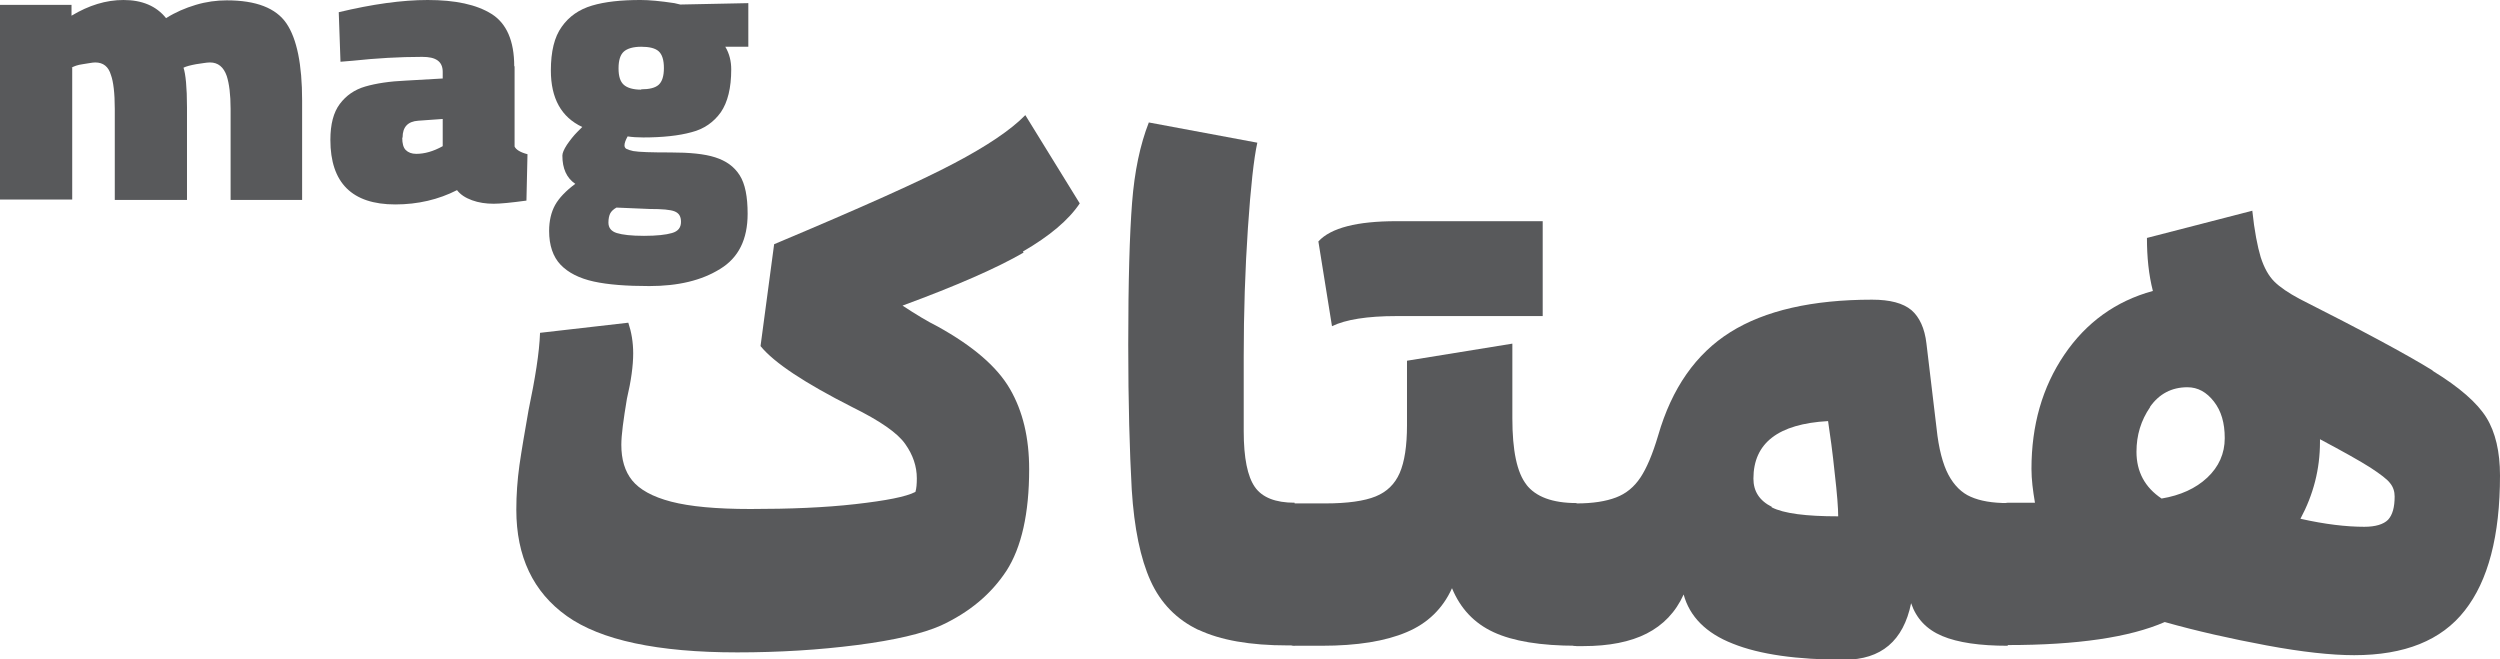 <svg xmlns="http://www.w3.org/2000/svg" id="Layer_1" data-name="Layer 1" viewBox="0 0 71.66 18.9"><defs><style>      .cls-1 {        fill: #58595b;      }    </style></defs><g><path class="cls-1" d="M29.34,7.24c-.76.44-1.92.95-3.47,1.52.38.25.71.45,1.01.6,1.01.56,1.7,1.15,2.07,1.79s.55,1.4.55,2.3c0,1.27-.22,2.24-.65,2.91-.44.67-1.06,1.19-1.88,1.57-.52.23-1.32.42-2.41.56s-2.23.21-3.43.21c-2.28,0-3.91-.35-4.88-1.04-.97-.69-1.45-1.71-1.45-3.05,0-.43.03-.85.09-1.28.06-.42.15-.94.26-1.57.19-.91.31-1.65.33-2.22l2.53-.29c.09.27.14.56.14.88,0,.35-.06.79-.18,1.3-.1.6-.16,1.04-.16,1.32,0,.42.1.76.31,1.02s.58.47,1.12.61c.54.14,1.29.21,2.27.21,1.13,0,2.13-.04,3.01-.14s1.45-.21,1.72-.35c.03-.1.04-.23.04-.39,0-.34-.11-.67-.33-.98-.22-.32-.73-.67-1.52-1.06-1.36-.69-2.24-1.27-2.63-1.75l.39-2.92c2.5-1.05,4.22-1.82,5.16-2.32.93-.49,1.62-.95,2.04-1.38l1.56,2.53c-.32.48-.87.94-1.63,1.38Z"></path><path class="cls-1" d="M34.36,18.06c-.63-.3-1.09-.77-1.38-1.41-.29-.64-.47-1.51-.54-2.62-.06-1.09-.1-2.47-.1-4.15,0-1.82.04-3.17.11-4.07.07-.9.23-1.66.48-2.3l3.11.58c-.1.45-.19,1.27-.27,2.45-.08,1.18-.12,2.41-.12,3.68v2.14c0,.77.11,1.3.32,1.6.21.3.59.45,1.14.45v4.09h-.2c-1.08,0-1.93-.15-2.56-.45Z"></path><path class="cls-1" d="M43.75,13.89c.27.35.75.53,1.44.53v4.09c-1.03,0-1.82-.13-2.38-.39-.56-.26-.95-.68-1.19-1.26-.26.58-.7,1.01-1.3,1.26-.61.26-1.42.39-2.43.39h-.78c-.16,0-.26-.13-.31-.4-.05-.27-.08-.81-.08-1.64s.03-1.36.08-1.63c.05-.27.16-.41.31-.41h.88c.64,0,1.12-.07,1.44-.2.32-.13.55-.35.69-.67.14-.32.21-.78.21-1.37v-1.85l3.02-.49v2.14c0,.92.13,1.56.41,1.91ZM40.03,6.34h4.19v2.72h-4.19c-.84,0-1.46.1-1.85.29l-.39-2.43c.36-.39,1.11-.58,2.24-.58Z"></path><path class="cls-1" d="M55.85,13.61c.16.3.38.52.64.63.27.12.62.18,1.06.18v4.09c-.8,0-1.43-.09-1.88-.28-.45-.19-.74-.5-.89-.94-.22,1.08-.86,1.62-1.91,1.62-1.36,0-2.43-.15-3.2-.46-.77-.3-1.24-.78-1.41-1.41-.23.51-.59.88-1.06,1.12-.47.24-1.08.36-1.82.36h-.19c-.16,0-.26-.14-.31-.42-.05-.28-.08-.82-.08-1.63s.03-1.36.08-1.63.16-.41.31-.41c.47,0,.84-.06,1.13-.17.29-.11.52-.3.7-.57s.35-.67.51-1.21c.39-1.35,1.08-2.34,2.07-2.96.99-.62,2.35-.93,4.06-.93.52,0,.89.1,1.13.3.23.2.38.52.43.96l.29,2.43c.06.58.18,1.03.34,1.33ZM50.78,14.54c.35.18.99.26,1.91.26,0-.23-.03-.64-.1-1.24-.06-.59-.13-1.09-.19-1.49-1.43.08-2.14.63-2.14,1.65,0,.36.17.63.53.81Z"></path><path class="cls-1" d="M69.73,10.63c.77.47,1.28.92,1.54,1.34.26.42.39.98.39,1.66,0,1.73-.34,3.02-1.01,3.87-.67.86-1.73,1.28-3.17,1.28-.65,0-1.49-.09-2.51-.28-1.02-.19-2-.41-2.92-.67-1.01.44-2.51.66-4.5.66-.16,0-.26-.13-.31-.4-.05-.27-.08-.81-.08-1.64s.03-1.36.08-1.63.16-.41.31-.41h.78c-.06-.35-.1-.67-.1-.97,0-1.25.31-2.34.94-3.27s1.48-1.54,2.54-1.83c-.12-.47-.17-.97-.17-1.52l3.02-.78c.06.58.15,1.03.24,1.33.1.31.23.54.39.7.16.16.41.33.73.5,1.78.9,3.05,1.58,3.81,2.05ZM61.63,11.67c-.26.38-.39.8-.39,1.28,0,.57.24,1.02.72,1.34.54-.09.98-.29,1.31-.6.33-.31.5-.69.5-1.13s-.1-.78-.31-1.05c-.21-.27-.46-.41-.76-.41-.45,0-.81.19-1.07.56ZM68.45,14.9c.13-.14.19-.36.19-.67,0-.14-.04-.27-.13-.38-.08-.11-.28-.26-.57-.45-.3-.19-.78-.46-1.44-.81v.08c0,.78-.19,1.51-.56,2.2.71.16,1.32.23,1.83.23.32,0,.55-.07.68-.2Z"></path></g><g><path class="cls-1" d="M2.07,1.94v3.78H0V.14h2.05v.31c.5-.3.99-.45,1.49-.45.53,0,.94.17,1.22.52.27-.17.55-.29.85-.38.3-.09.6-.13.89-.13.84,0,1.41.22,1.71.66.3.44.45,1.18.45,2.21v2.85h-2.05v-2.61c0-.41-.04-.72-.11-.94-.09-.26-.25-.39-.48-.39-.11,0-.24.03-.4.05-.16.03-.28.06-.36.1.06.18.1.56.1,1.14v2.65h-2.07v-2.61c0-.45-.04-.78-.11-.97-.07-.24-.22-.36-.45-.36-.09,0-.21.03-.36.05s-.25.06-.32.1Z"></path><path class="cls-1" d="M14.75,1.9v2.3c.04.09.17.17.37.22l-.03,1.33c-.44.06-.75.09-.94.09-.22,0-.43-.03-.62-.1s-.33-.16-.43-.29c-.53.27-1.12.41-1.77.41-1.24,0-1.86-.62-1.86-1.85,0-.45.09-.79.27-1.03.18-.24.42-.41.73-.5.31-.09.7-.15,1.17-.17l1.05-.06v-.19c0-.15-.05-.26-.15-.33-.1-.07-.24-.1-.44-.1-.66,0-1.32.04-1.98.11l-.36.03-.05-1.42c.96-.23,1.81-.35,2.55-.35.79,0,1.4.13,1.83.4s.65.77.65,1.5ZM11.53,3.95c0,.16.03.28.1.35s.17.11.3.11c.24,0,.49-.07.76-.22v-.78l-.7.05c-.3.02-.45.18-.45.48Z"></path><path class="cls-1" d="M18.44,3.94c-.17,0-.32-.01-.45-.03-.06.11-.09.19-.09.26,0,.04.02.08.06.1.04.02.1.04.19.06.17.03.53.04,1.07.04s.97.04,1.28.14.54.26.7.51c.16.25.23.62.23,1.11,0,.73-.26,1.26-.79,1.58-.53.33-1.2.49-2.03.49-.65,0-1.18-.04-1.59-.13-.41-.09-.73-.25-.95-.48-.22-.23-.33-.56-.33-.97,0-.29.06-.54.17-.74s.31-.41.58-.61c-.25-.17-.37-.44-.37-.81,0-.07.04-.17.13-.31.09-.13.19-.26.3-.37l.14-.14c-.6-.28-.9-.82-.9-1.62,0-.54.1-.96.31-1.25.21-.3.5-.5.87-.61.37-.11.83-.16,1.39-.16.25,0,.57.03.97.09l.17.04,1.95-.04v1.25h-.66c.12.2.17.42.17.65,0,.53-.1.94-.3,1.23-.2.28-.48.48-.84.57-.36.1-.83.15-1.39.15ZM18.47,6.76c.35,0,.62-.03.79-.08.18-.05.26-.16.26-.32s-.06-.25-.18-.3c-.12-.05-.36-.07-.72-.07l-.95-.04c-.09.05-.15.11-.18.17-.03.06-.05.15-.05.26,0,.15.08.25.24.3.16.05.42.08.77.08ZM18.38,2.56c.23,0,.4-.04.5-.13.1-.09.15-.25.15-.48s-.05-.39-.15-.48c-.1-.09-.27-.13-.5-.13s-.4.05-.5.14c-.1.09-.15.25-.15.48s.05.38.15.47c.1.09.27.14.5.14Z"></path></g></svg>